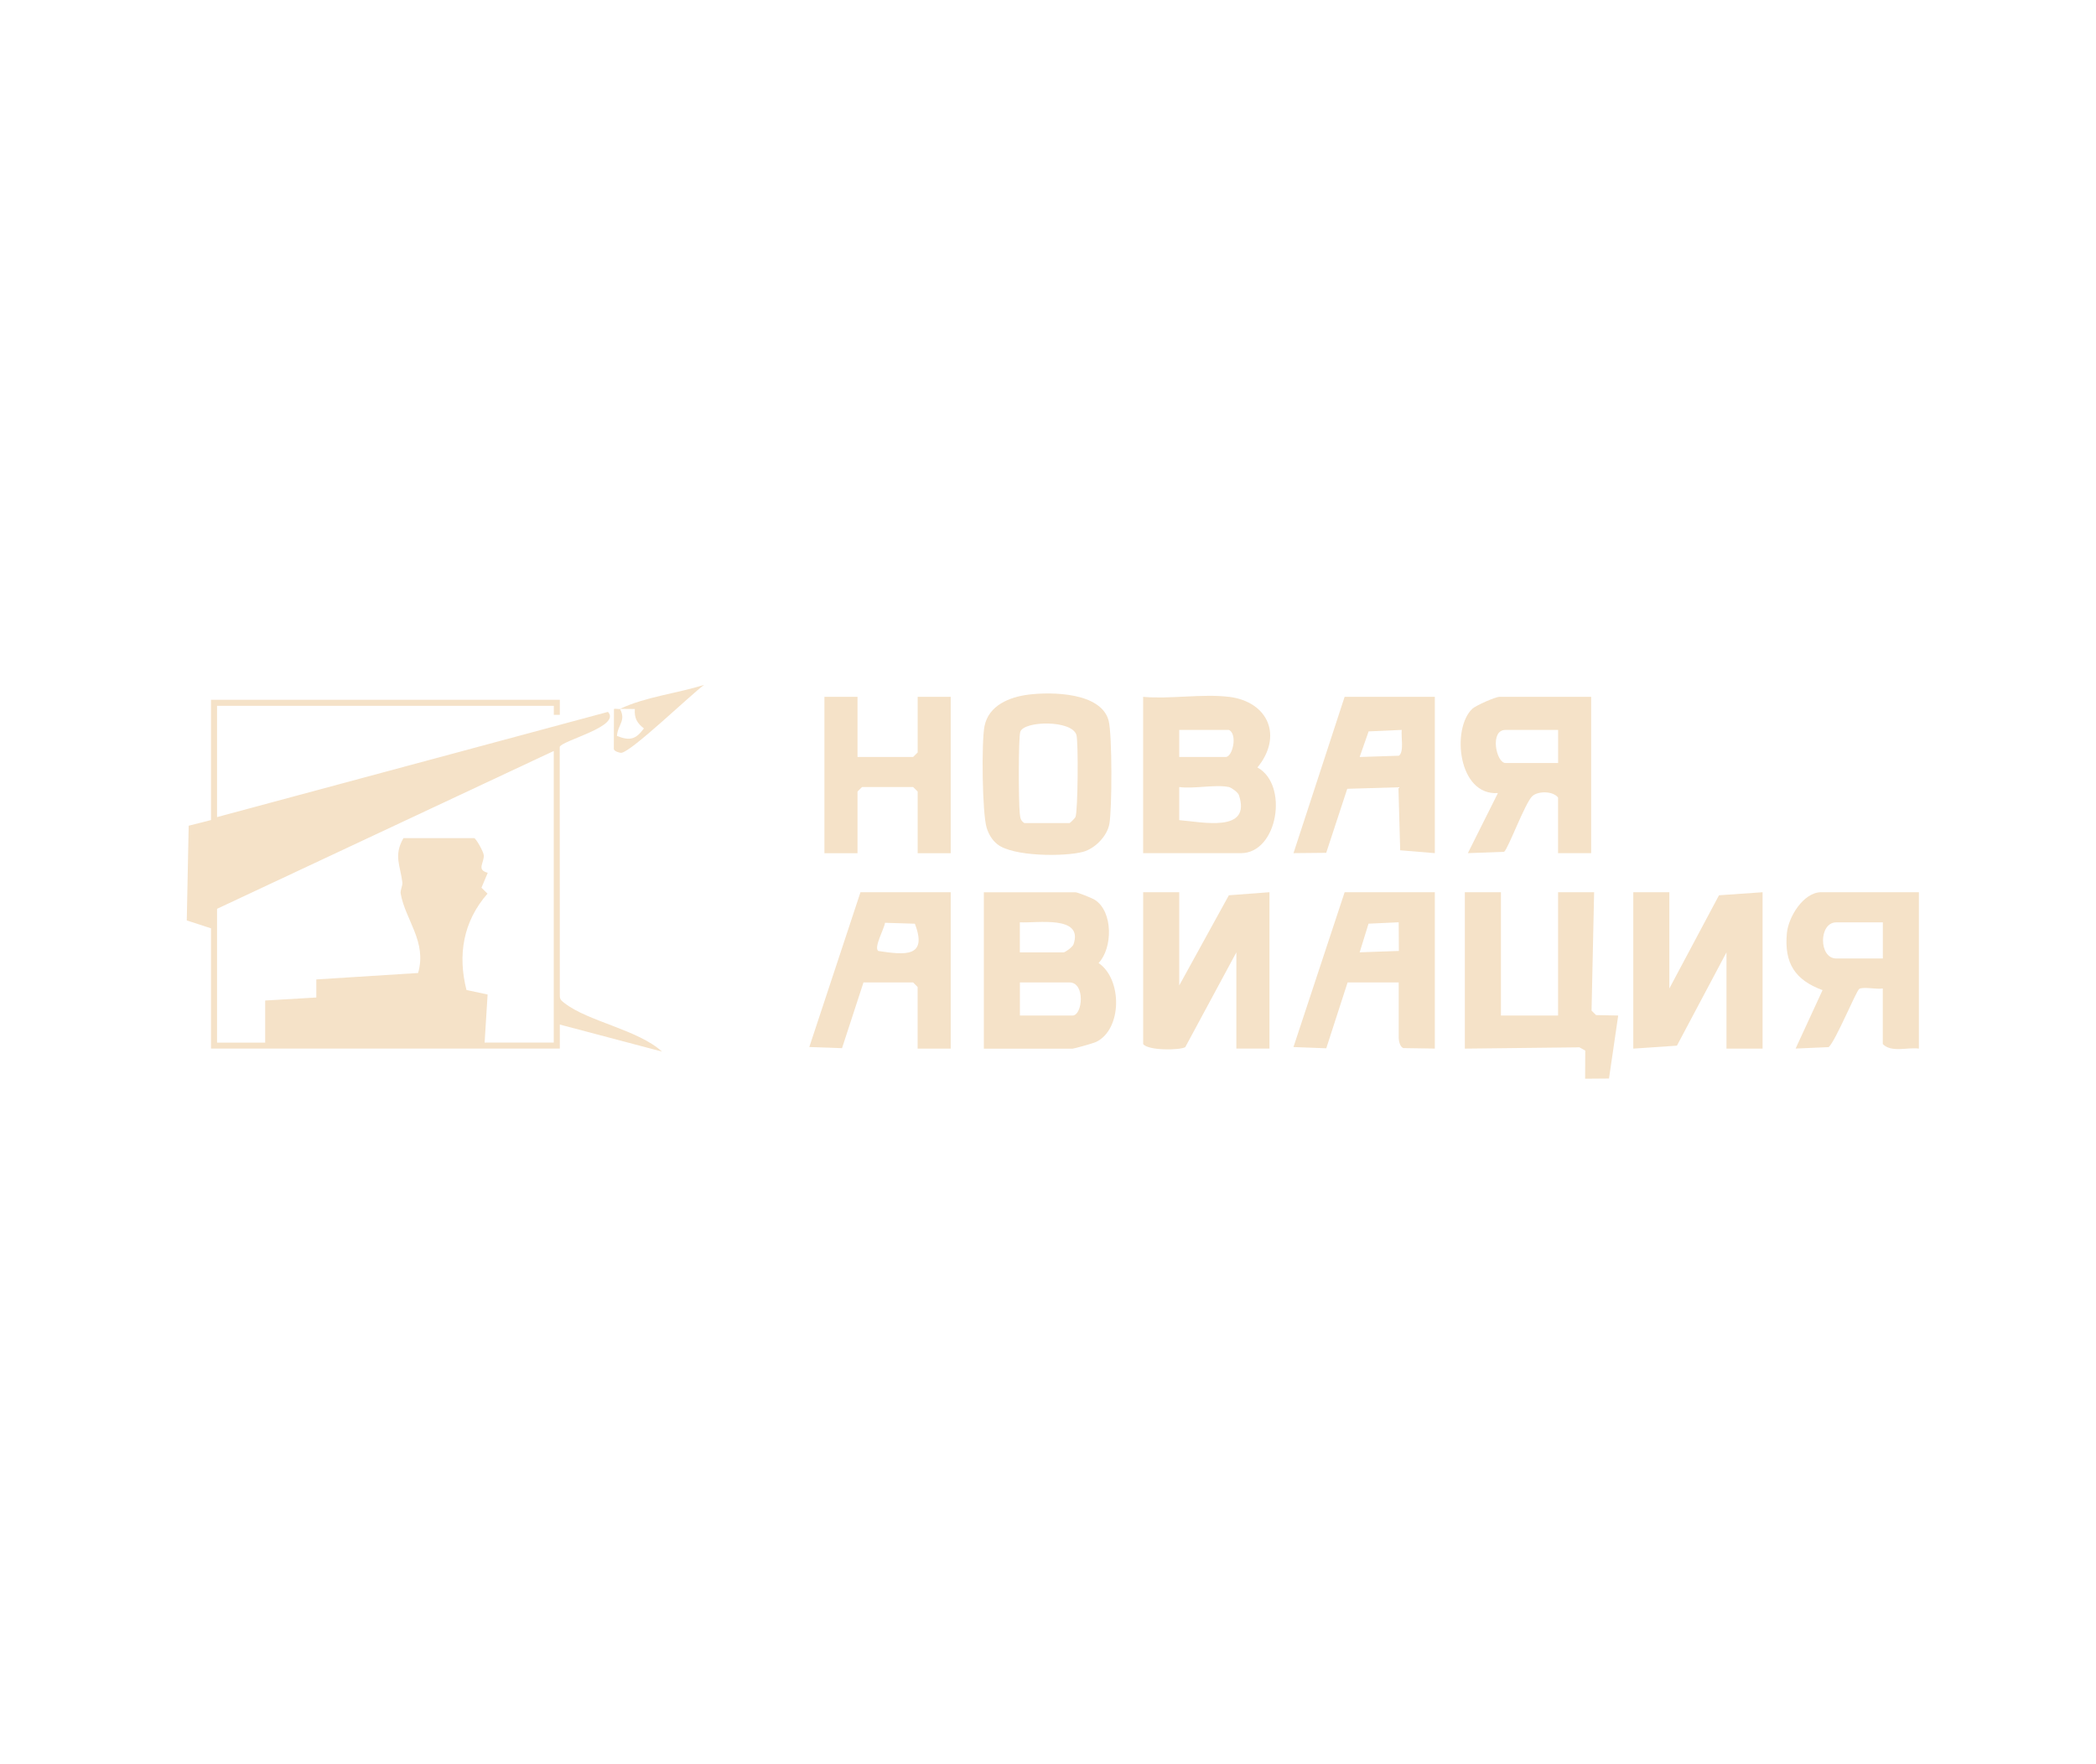 <?xml version="1.0" encoding="UTF-8"?> <svg xmlns="http://www.w3.org/2000/svg" width="202" height="170" viewBox="0 0 202 170" fill="none"><path d="M53.952 67.444V68.892H53.373V68.023H20.919V78.746L58.59 68.607C59.913 70.004 54.09 71.378 53.943 71.985L53.952 95.987C53.952 96.359 54.163 96.483 54.416 96.681C56.71 98.46 61.476 99.227 63.802 101.346L53.952 98.74V101.056H20.335V89.465L18 88.706L18.184 79.578L20.335 79.031V67.439H53.947L53.952 67.444ZM53.373 72.371L20.919 87.585V100.482H25.556V96.423L30.483 96.134V94.392L40.292 93.771C41.17 90.761 39.065 88.669 38.614 86.114C38.559 85.792 38.821 85.36 38.775 85.02C38.568 83.375 37.925 82.442 38.881 80.773H45.692C45.867 80.773 46.598 82.092 46.621 82.405C46.685 83.154 45.881 83.816 47.007 84.115L46.4 85.553L46.984 86.123C44.631 88.807 44.097 92.034 44.957 95.412L46.993 95.844L46.704 100.477H53.368V72.371H53.373Z" fill="#F5E2C8"></path><path d="M118.427 67.153C122.274 67.631 123.635 70.973 121.185 73.965C124.214 75.61 123.162 82.224 119.586 82.224H110.168V67.158C112.774 67.392 115.886 66.845 118.427 67.158V67.153ZM113.647 72.949H118.138C118.791 72.949 119.296 70.734 118.427 70.343H113.647V72.949ZM118.427 75.849C117.122 75.578 115.054 76.047 113.647 75.849V79.039C115.817 79.209 120.638 80.308 119.397 76.621C119.305 76.355 118.666 75.9 118.432 75.849H118.427Z" fill="#F5E2C8"></path><path d="M94.816 101.061V85.994H103.655C103.848 85.994 105.268 86.555 105.53 86.73C107.286 87.883 107.24 91.376 105.875 92.81C108.182 94.378 108.15 99.222 105.622 100.422C105.383 100.537 103.508 101.065 103.37 101.065H94.821L94.816 101.061ZM102.492 91.785C102.658 91.785 103.37 91.271 103.457 91.013C104.45 88.168 99.904 88.986 98.287 88.885V91.785H102.492ZM98.291 97.871H103.361C104.335 97.871 104.62 94.681 103.071 94.681H98.291V97.871Z" fill="#F5E2C8"></path><path d="M160.881 85.988V95.263L165.666 86.282L169.867 85.988V101.059H166.387V91.784L161.612 100.774L157.406 101.059V85.988H160.881Z" fill="#F5E2C8"></path><path d="M113.647 85.991V94.972L118.431 86.281L122.343 85.986V101.053H119.153V91.782L114.23 100.915C113.725 101.223 110.664 101.269 110.172 100.621V85.986H113.651L113.647 85.991Z" fill="#F5E2C8"></path><path d="M144.651 85.988V97.87H150.158V85.988H153.632L153.384 97.396L153.816 97.828L155.953 97.87L155.066 103.941L152.764 103.96L152.777 101.248L152.217 100.935L141.172 101.059V85.988H144.651Z" fill="#F5E2C8"></path><path d="M184.932 101.057C183.815 100.906 182.298 101.471 181.452 100.621V95.262C180.882 95.372 179.568 95.069 179.182 95.308C178.897 95.482 176.916 100.299 176.24 100.915L173.05 101.053L175.647 95.422C172.991 94.448 171.938 92.821 172.209 89.934C172.356 88.353 173.818 85.986 175.514 85.986H184.932V101.057ZM181.457 88.891H176.966C175.266 88.891 175.266 92.371 176.966 92.371H181.457V88.891Z" fill="#F5E2C8"></path><path d="M153.346 67.154V82.221H150.156V76.862C149.674 76.227 148.244 76.218 147.688 76.715C146.985 77.34 145.344 81.826 144.954 82.092L141.465 82.221L144.361 76.43C140.514 76.701 139.87 70.22 141.892 68.308C142.233 67.986 144.14 67.154 144.508 67.154H153.346ZM150.161 70.344H145.091C143.538 70.344 144.195 73.534 145.091 73.534H150.161V70.344Z" fill="#F5E2C8"></path><path d="M99.097 66.946C101.376 66.657 106.143 66.73 106.846 69.465C107.191 70.807 107.177 77.945 106.915 79.402C106.703 80.583 105.531 81.778 104.387 82.091C102.553 82.583 97.594 82.55 96.114 81.36C95.599 80.946 95.286 80.4 95.089 79.779C94.657 78.4 94.579 71.46 94.882 69.975C95.286 67.976 97.29 67.176 99.101 66.946H99.097ZM98.724 79.324H103.072C103.123 79.324 103.583 78.878 103.647 78.74C103.881 78.239 103.937 71.487 103.739 70.83C103.298 69.368 98.688 69.456 98.329 70.527C98.136 71.092 98.168 77.398 98.274 78.327C98.325 78.749 98.311 79.071 98.724 79.324Z" fill="#F5E2C8"></path><path d="M138.279 67.154V82.221L134.942 81.945L134.772 75.873L129.84 76.02L127.813 82.189L124.66 82.221L129.587 67.154H138.279ZM135.094 70.344L131.899 70.487L131.035 72.955L134.818 72.831C135.328 72.477 135.015 70.978 135.089 70.349L135.094 70.344Z" fill="#F5E2C8"></path><path d="M138.28 85.988V101.055L135.264 101.009C134.924 100.926 134.8 100.301 134.8 100.039V94.68H129.873L127.818 101.027L124.656 100.908L129.588 85.988H138.28ZM134.8 88.884L131.891 89.017L131.036 91.779L134.814 91.646L134.8 88.884Z" fill="#F5E2C8"></path><path d="M91.624 85.991V101.057H88.434V95.119L87.998 94.682H83.217L81.149 101.016L77.996 100.906L82.928 85.986H91.619L91.624 85.991ZM85.29 88.933C85.235 89.48 84.155 91.373 84.661 91.653C87.198 92.03 89.427 92.302 88.168 89.02L85.29 88.933Z" fill="#F5E2C8"></path><path d="M82.643 67.154V72.95H88.002L88.439 72.518V67.154H91.624V82.225H88.439V76.282L88.002 75.85H83.075L82.643 76.282V82.225H79.453V67.154H82.643Z" fill="#F5E2C8"></path><path d="M59.749 68.317C62.222 67.144 65.255 66.832 67.862 66C66.57 66.947 60.921 72.393 59.896 72.55C59.758 72.573 59.193 72.421 59.156 72.187L59.17 68.326C59.349 68.266 59.639 68.372 59.749 68.317C60.361 69.47 59.529 69.843 59.46 70.923C60.687 71.419 61.28 71.263 62.056 70.201C61.395 69.691 61.114 69.194 61.183 68.33L59.749 68.317Z" fill="#F5E2C8"></path></svg> 